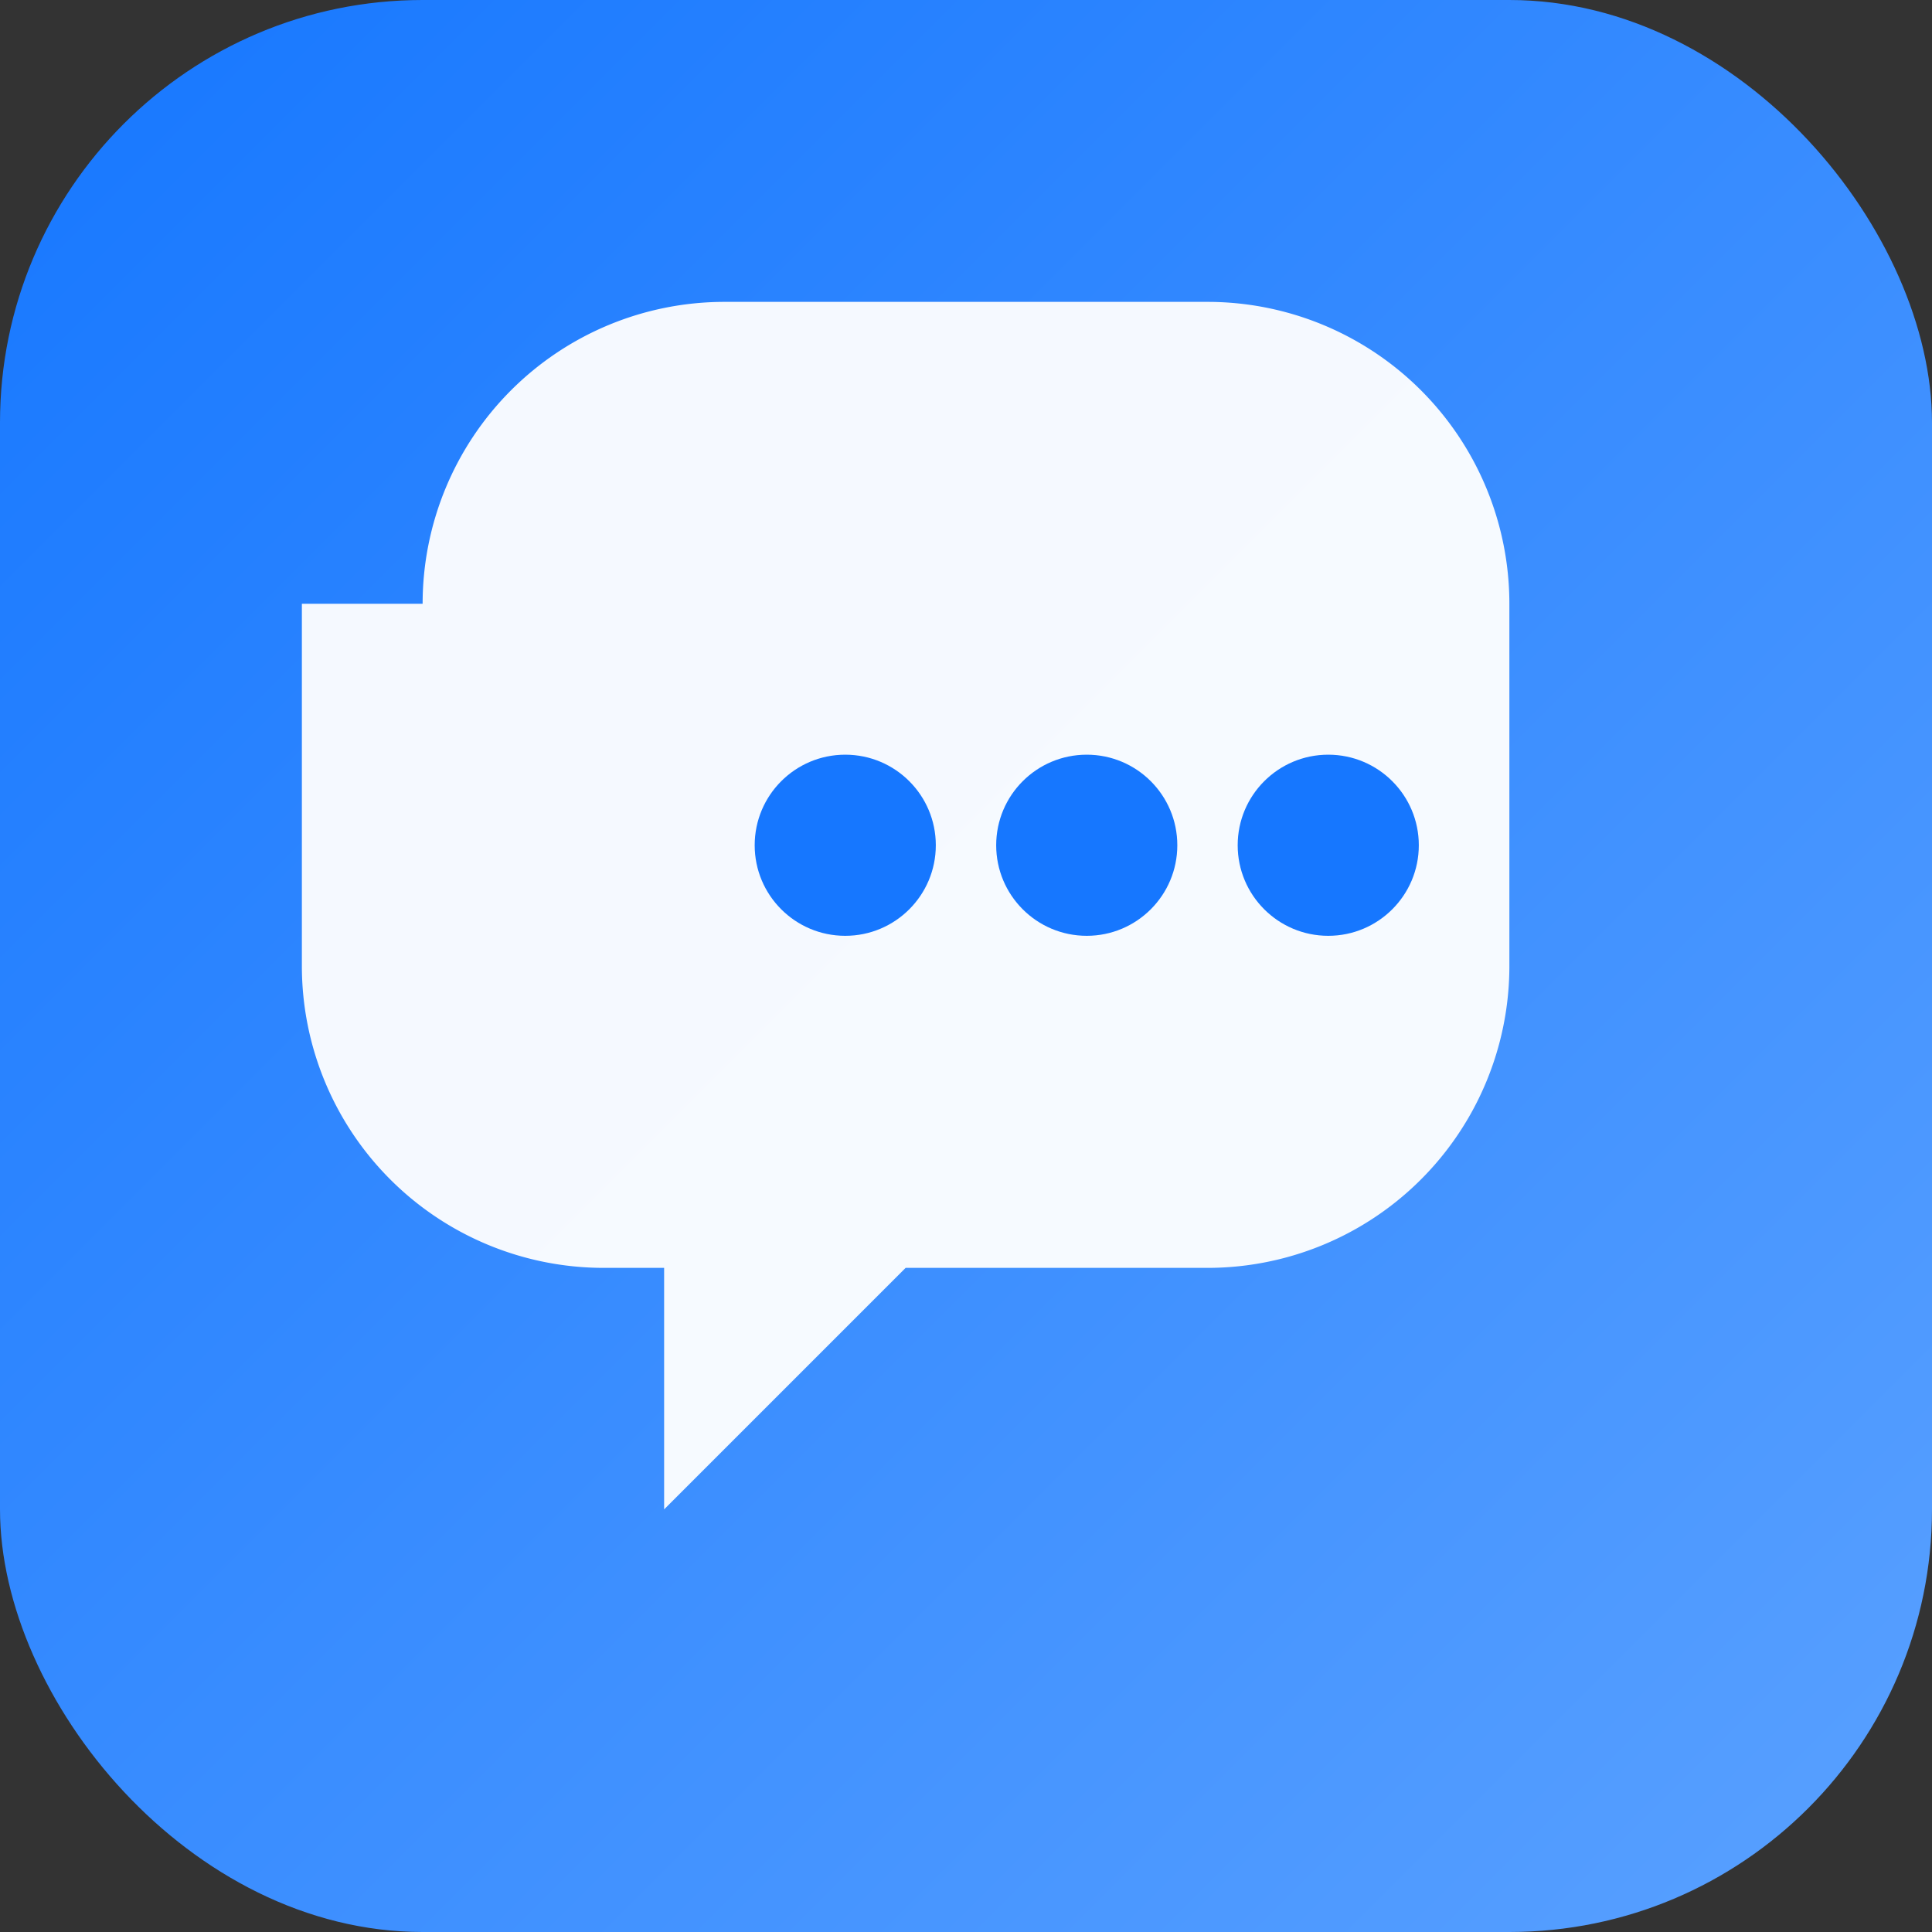 <svg xmlns="http://www.w3.org/2000/svg" viewBox="0 0 64 64">
  <rect x="0" y="0" width="64" height="64" fill="#333333" stroke="none"/>
  <defs>
    <linearGradient id="g" x1="0" y1="0" x2="1" y2="1">
      <stop offset="0%" stop-color="#1677ff"/>
      <stop offset="100%" stop-color="#5aa1ff"/>
    </linearGradient>
  </defs>
  <rect width="64" height="64" rx="14" fill="url(#g)"/>
  <path d="M14 20a10 10 0 0 1 10-10h16a10 10 0 0 1 10 10v12a10 10 0 0 1-10 10H30l-8 8v-8h-2a10 10 0 0 1-10-10V20z" fill="#fff" opacity="0.95"/>
  <circle cx="28" cy="28" r="3" fill="#1677ff"/>
  <circle cx="36" cy="28" r="3" fill="#1677ff"/>
  <circle cx="44" cy="28" r="3" fill="#1677ff"/>
</svg>




